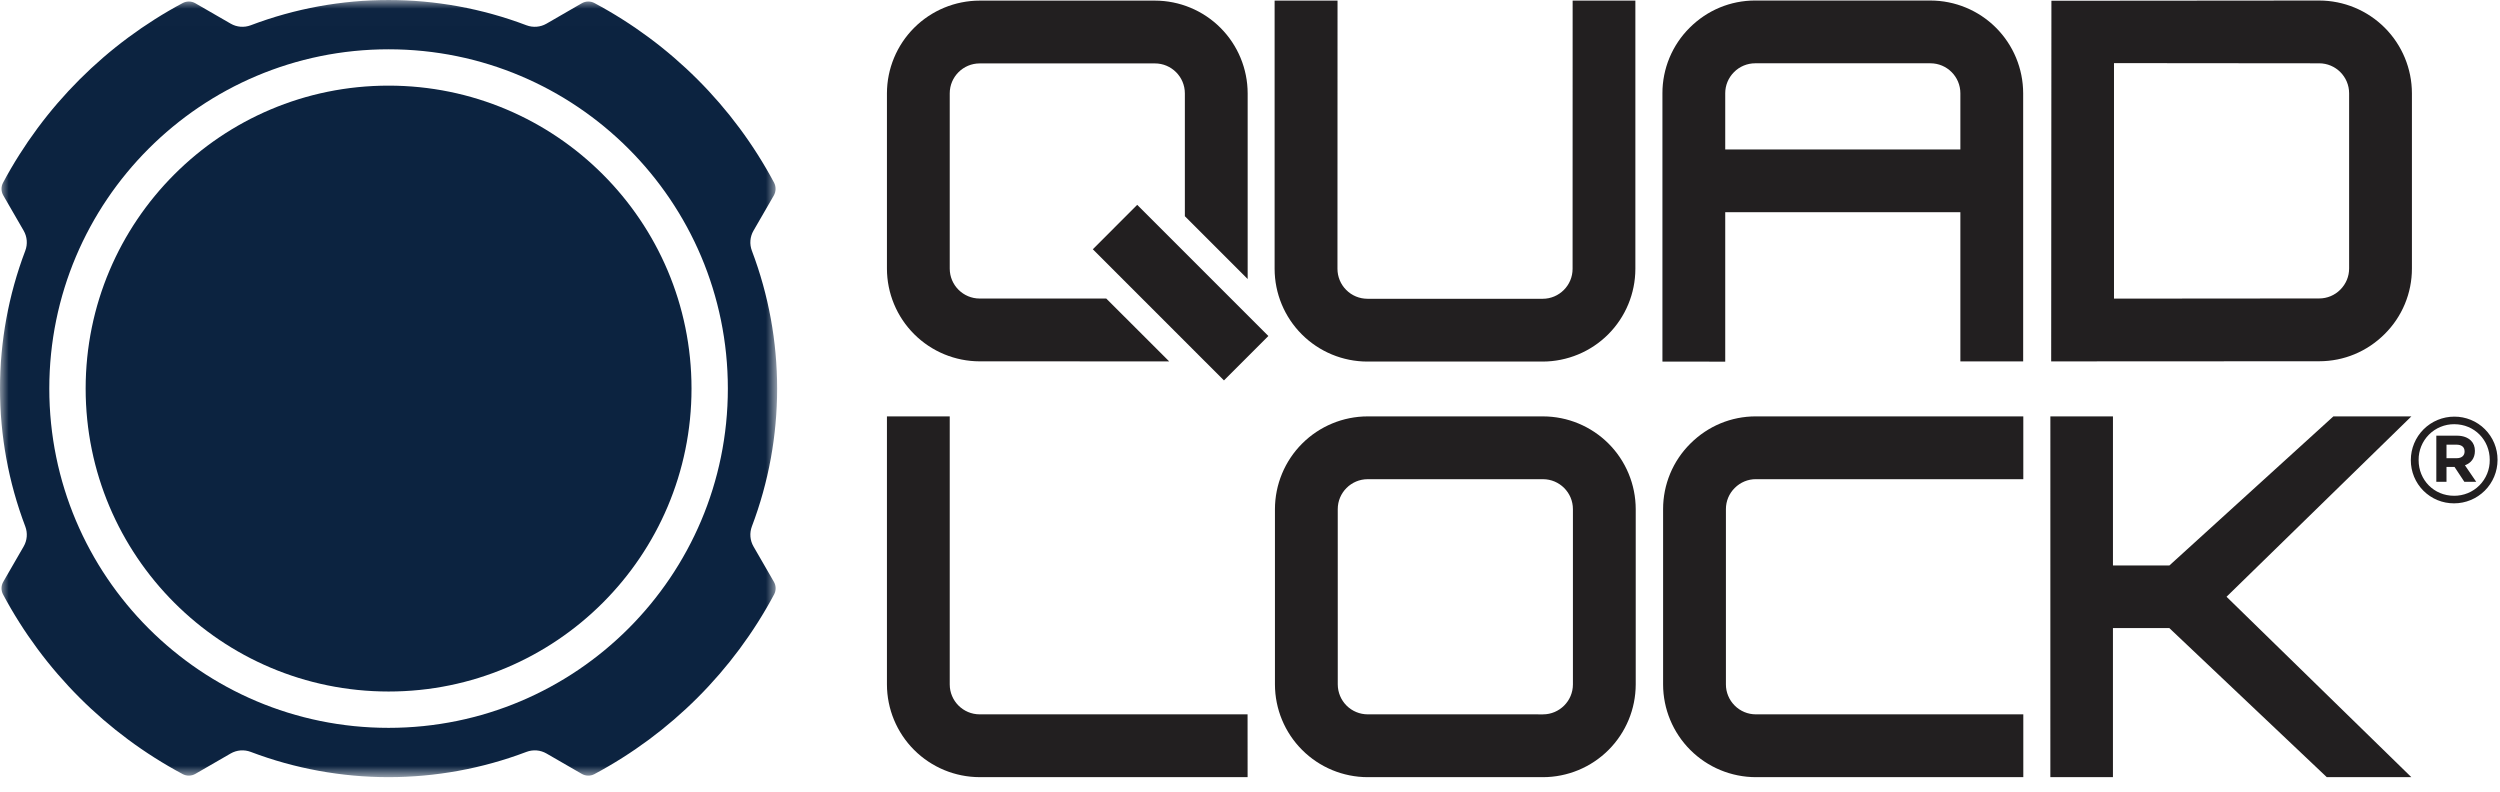 <svg width="142" height="45" viewBox="0 0 142 45" fill="none" xmlns="http://www.w3.org/2000/svg">
<mask id="mask0_15_4" style="mask-type:luminance" maskUnits="userSpaceOnUse" x="0" y="0" width="45" height="45">
<path d="M0 0.006H44.142V44.142H0V0.006Z" fill="white"></path>
</mask>
<g mask="url(#mask0_15_4)">
<path fill-rule="evenodd" clip-rule="evenodd" d="M1.436 14.24C1.578 13.866 1.544 13.45 1.345 13.104L0.184 11.094C0.122 10.986 0.088 10.863 0.086 10.739C0.084 10.614 0.113 10.49 0.172 10.38C2.488 6.041 6.041 2.488 10.38 0.172C10.49 0.113 10.614 0.084 10.739 0.086C10.863 0.088 10.986 0.122 11.094 0.184L13.104 1.344C13.449 1.544 13.866 1.577 14.24 1.436C19.285 -0.478 24.857 -0.478 29.903 1.436C30.276 1.577 30.693 1.544 31.039 1.345L33.049 0.184C33.157 0.122 33.279 0.088 33.404 0.086C33.529 0.084 33.652 0.113 33.762 0.172C38.101 2.488 41.654 6.041 43.97 10.38C44.028 10.493 44.056 10.618 44.053 10.745C44.05 10.871 44.015 10.995 43.952 11.105L42.798 13.104C42.598 13.45 42.565 13.866 42.706 14.24C44.62 19.285 44.62 24.858 42.706 29.903C42.566 30.276 42.599 30.693 42.798 31.039L43.958 33.049C44.086 33.269 44.09 33.539 43.97 33.762C41.654 38.101 38.101 41.654 33.762 43.97C33.652 44.029 33.529 44.059 33.404 44.056C33.279 44.054 33.157 44.02 33.049 43.958L31.039 42.798C30.868 42.7 30.678 42.64 30.481 42.624C30.285 42.609 30.087 42.637 29.903 42.707C24.857 44.621 19.285 44.621 14.24 42.707C14.056 42.637 13.858 42.609 13.662 42.624C13.465 42.64 13.275 42.699 13.104 42.797L11.094 43.958C10.986 44.02 10.863 44.054 10.739 44.056C10.614 44.059 10.49 44.029 10.38 43.97C6.041 41.654 2.488 38.101 0.172 33.762C0.113 33.652 0.084 33.529 0.086 33.404C0.088 33.279 0.122 33.157 0.184 33.049L1.344 31.039C1.544 30.693 1.578 30.276 1.436 29.903C-0.479 24.858 -0.479 19.285 1.436 14.24ZM41.342 22.072C41.342 11.428 32.714 2.8 22.072 2.8C11.427 2.8 2.8 11.428 2.8 22.072C2.8 32.715 11.428 41.342 22.071 41.342C32.714 41.342 41.342 32.715 41.342 22.072Z" fill="#0C2340"></path>
</g>
<path fill-rule="evenodd" clip-rule="evenodd" d="M39.278 22.072C39.278 12.568 31.574 4.864 22.071 4.864C12.569 4.864 4.865 12.568 4.865 22.072C4.865 31.574 12.569 39.277 22.071 39.278C31.574 39.278 39.278 31.574 39.278 22.072Z" fill="#0C2340"></path>
<path fill-rule="evenodd" clip-rule="evenodd" d="M55.645 40.575C54.708 40.575 53.945 39.812 53.945 38.875V23.65H50.378V38.874C50.38 40.27 50.935 41.609 51.922 42.597C52.91 43.584 54.249 44.14 55.645 44.142H70.864L70.862 40.575H55.645ZM96.012 25.197C95.521 25.684 95.131 26.263 94.865 26.902C94.6 27.541 94.463 28.225 94.464 28.917V38.873C94.465 40.27 95.021 41.609 96.008 42.597C96.996 43.585 98.335 44.141 99.732 44.143H114.924V40.575H99.732C99.509 40.575 99.287 40.531 99.081 40.445C98.875 40.359 98.687 40.234 98.53 40.075C98.372 39.917 98.246 39.73 98.161 39.524C98.075 39.318 98.031 39.096 98.032 38.873V28.918C98.032 28.465 98.209 28.038 98.532 27.717C98.854 27.395 99.28 27.217 99.732 27.217H114.924V23.65H99.731C98.331 23.65 97.01 24.2 96.012 25.197ZM136.965 23.652H132.535L123.22 32.12H120.016V23.65H116.461L116.46 44.143H120.015V35.673H123.216L132.162 44.143H136.965L126.467 33.896L136.965 23.652ZM75.984 28.919C75.984 27.981 76.748 27.218 77.686 27.218H87.642C88.579 27.218 89.342 27.981 89.342 28.919V38.875C89.342 39.813 88.579 40.576 87.64 40.576L77.685 40.575C77.234 40.574 76.802 40.395 76.484 40.077C76.165 39.758 75.986 39.326 75.985 38.875L75.984 28.919ZM87.642 23.651H77.686C76.289 23.652 74.95 24.208 73.962 25.195C72.974 26.183 72.419 27.522 72.417 28.919V38.875C72.419 40.272 72.974 41.611 73.962 42.598C74.949 43.586 76.288 44.141 77.685 44.143H87.64C89.037 44.141 90.376 43.586 91.364 42.598C92.351 41.611 92.907 40.272 92.909 38.875V28.919C92.907 27.523 92.352 26.184 91.365 25.196C90.377 24.209 89.039 23.653 87.642 23.651ZM55.645 16.957C54.708 16.957 53.945 16.194 53.945 15.257V5.302C53.945 4.365 54.708 3.602 55.646 3.602H65.6C66.538 3.602 67.3 4.365 67.3 5.303V12.281L70.867 15.848V5.303C70.865 3.906 70.31 2.568 69.323 1.58C68.335 0.592 66.997 0.037 65.6 0.035H55.646C54.25 0.037 52.911 0.592 51.923 1.579C50.936 2.567 50.38 3.905 50.378 5.302V15.257C50.38 16.653 50.935 17.992 51.923 18.979C52.91 19.967 54.249 20.522 55.645 20.524L66.409 20.527L62.835 16.957H55.645Z" fill="#221F20"></path>
<path fill-rule="evenodd" clip-rule="evenodd" d="M62.072 14.158L69.521 21.608L72.044 19.085L64.594 11.635L62.072 14.158ZM89.323 15.27C89.323 16.208 88.56 16.971 87.623 16.971L77.668 16.97C77.217 16.969 76.785 16.79 76.467 16.471C76.148 16.153 75.969 15.721 75.968 15.27L75.972 0.035H72.398V15.27C72.4 16.667 72.956 18.006 73.944 18.993C74.932 19.981 76.271 20.536 77.668 20.537H87.621C89.017 20.535 90.356 19.98 91.344 18.993C92.332 18.005 92.887 16.666 92.889 15.27V0.035H89.326L89.323 15.27ZM111.349 5.296V8.49H97.993V5.295C97.993 4.844 98.171 4.417 98.493 4.095C98.65 3.936 98.837 3.811 99.043 3.725C99.25 3.639 99.471 3.595 99.694 3.595H109.649C110.587 3.595 111.349 4.359 111.349 5.296ZM109.649 0.029H99.693C98.293 0.029 96.971 0.578 95.973 1.575C95.482 2.062 95.093 2.642 94.827 3.28C94.562 3.919 94.425 4.603 94.426 5.295V20.537L97.993 20.542V12.054H111.349V20.526H114.916V5.297C114.914 3.901 114.359 2.562 113.372 1.575C112.385 0.587 111.046 0.032 109.65 0.03M133.43 5.298V15.252C133.43 15.703 133.252 16.13 132.93 16.452C132.609 16.775 132.182 16.952 131.73 16.952L120.075 16.962V3.585L131.73 3.596C132.668 3.597 133.43 4.361 133.43 5.298ZM131.73 0.03L116.617 0.043H116.52L116.507 20.43V20.527L131.731 20.519C133.131 20.519 134.452 19.969 135.45 18.972C135.941 18.485 136.331 17.905 136.596 17.267C136.862 16.628 136.998 15.944 136.997 15.252V5.298C136.995 3.901 136.44 2.563 135.453 1.575C134.465 0.587 133.127 0.032 131.73 0.03ZM139.54 26.026C139.832 26.026 139.988 25.87 139.988 25.652V25.638C139.988 25.387 139.812 25.257 139.526 25.257H138.961V26.027H139.54V26.026ZM138.383 24.746H139.547C139.901 24.746 140.172 24.849 140.357 25.033C140.499 25.176 140.574 25.373 140.574 25.603V25.618C140.574 26.04 140.342 26.305 140.009 26.428L140.649 27.366H139.975L139.418 26.523H138.961V27.366H138.383V24.746ZM141.417 26.128V26.115C141.417 24.998 140.552 24.095 139.403 24.095C139.136 24.093 138.871 24.144 138.624 24.246C138.377 24.347 138.152 24.497 137.964 24.686C137.775 24.876 137.626 25.101 137.526 25.348C137.425 25.596 137.375 25.861 137.378 26.128V26.141C137.378 27.258 138.242 28.16 139.39 28.16C139.657 28.162 139.922 28.111 140.17 28.01C140.417 27.909 140.641 27.759 140.83 27.57C141.019 27.38 141.168 27.155 141.269 26.908C141.37 26.66 141.42 26.395 141.417 26.128ZM136.935 26.142V26.128C136.936 25.474 137.197 24.847 137.66 24.385C138.123 23.924 138.75 23.665 139.404 23.665C139.726 23.663 140.046 23.726 140.344 23.848C140.643 23.971 140.914 24.151 141.142 24.379C141.37 24.606 141.551 24.877 141.675 25.175C141.798 25.473 141.861 25.793 141.86 26.115V26.128C141.859 26.782 141.598 27.409 141.135 27.87C140.671 28.332 140.044 28.591 139.39 28.59C139.068 28.591 138.748 28.529 138.45 28.407C138.152 28.284 137.881 28.104 137.653 27.877C137.425 27.649 137.244 27.379 137.121 27.081C136.998 26.783 136.934 26.464 136.935 26.142Z" fill="#221F20"></path>
</svg>

